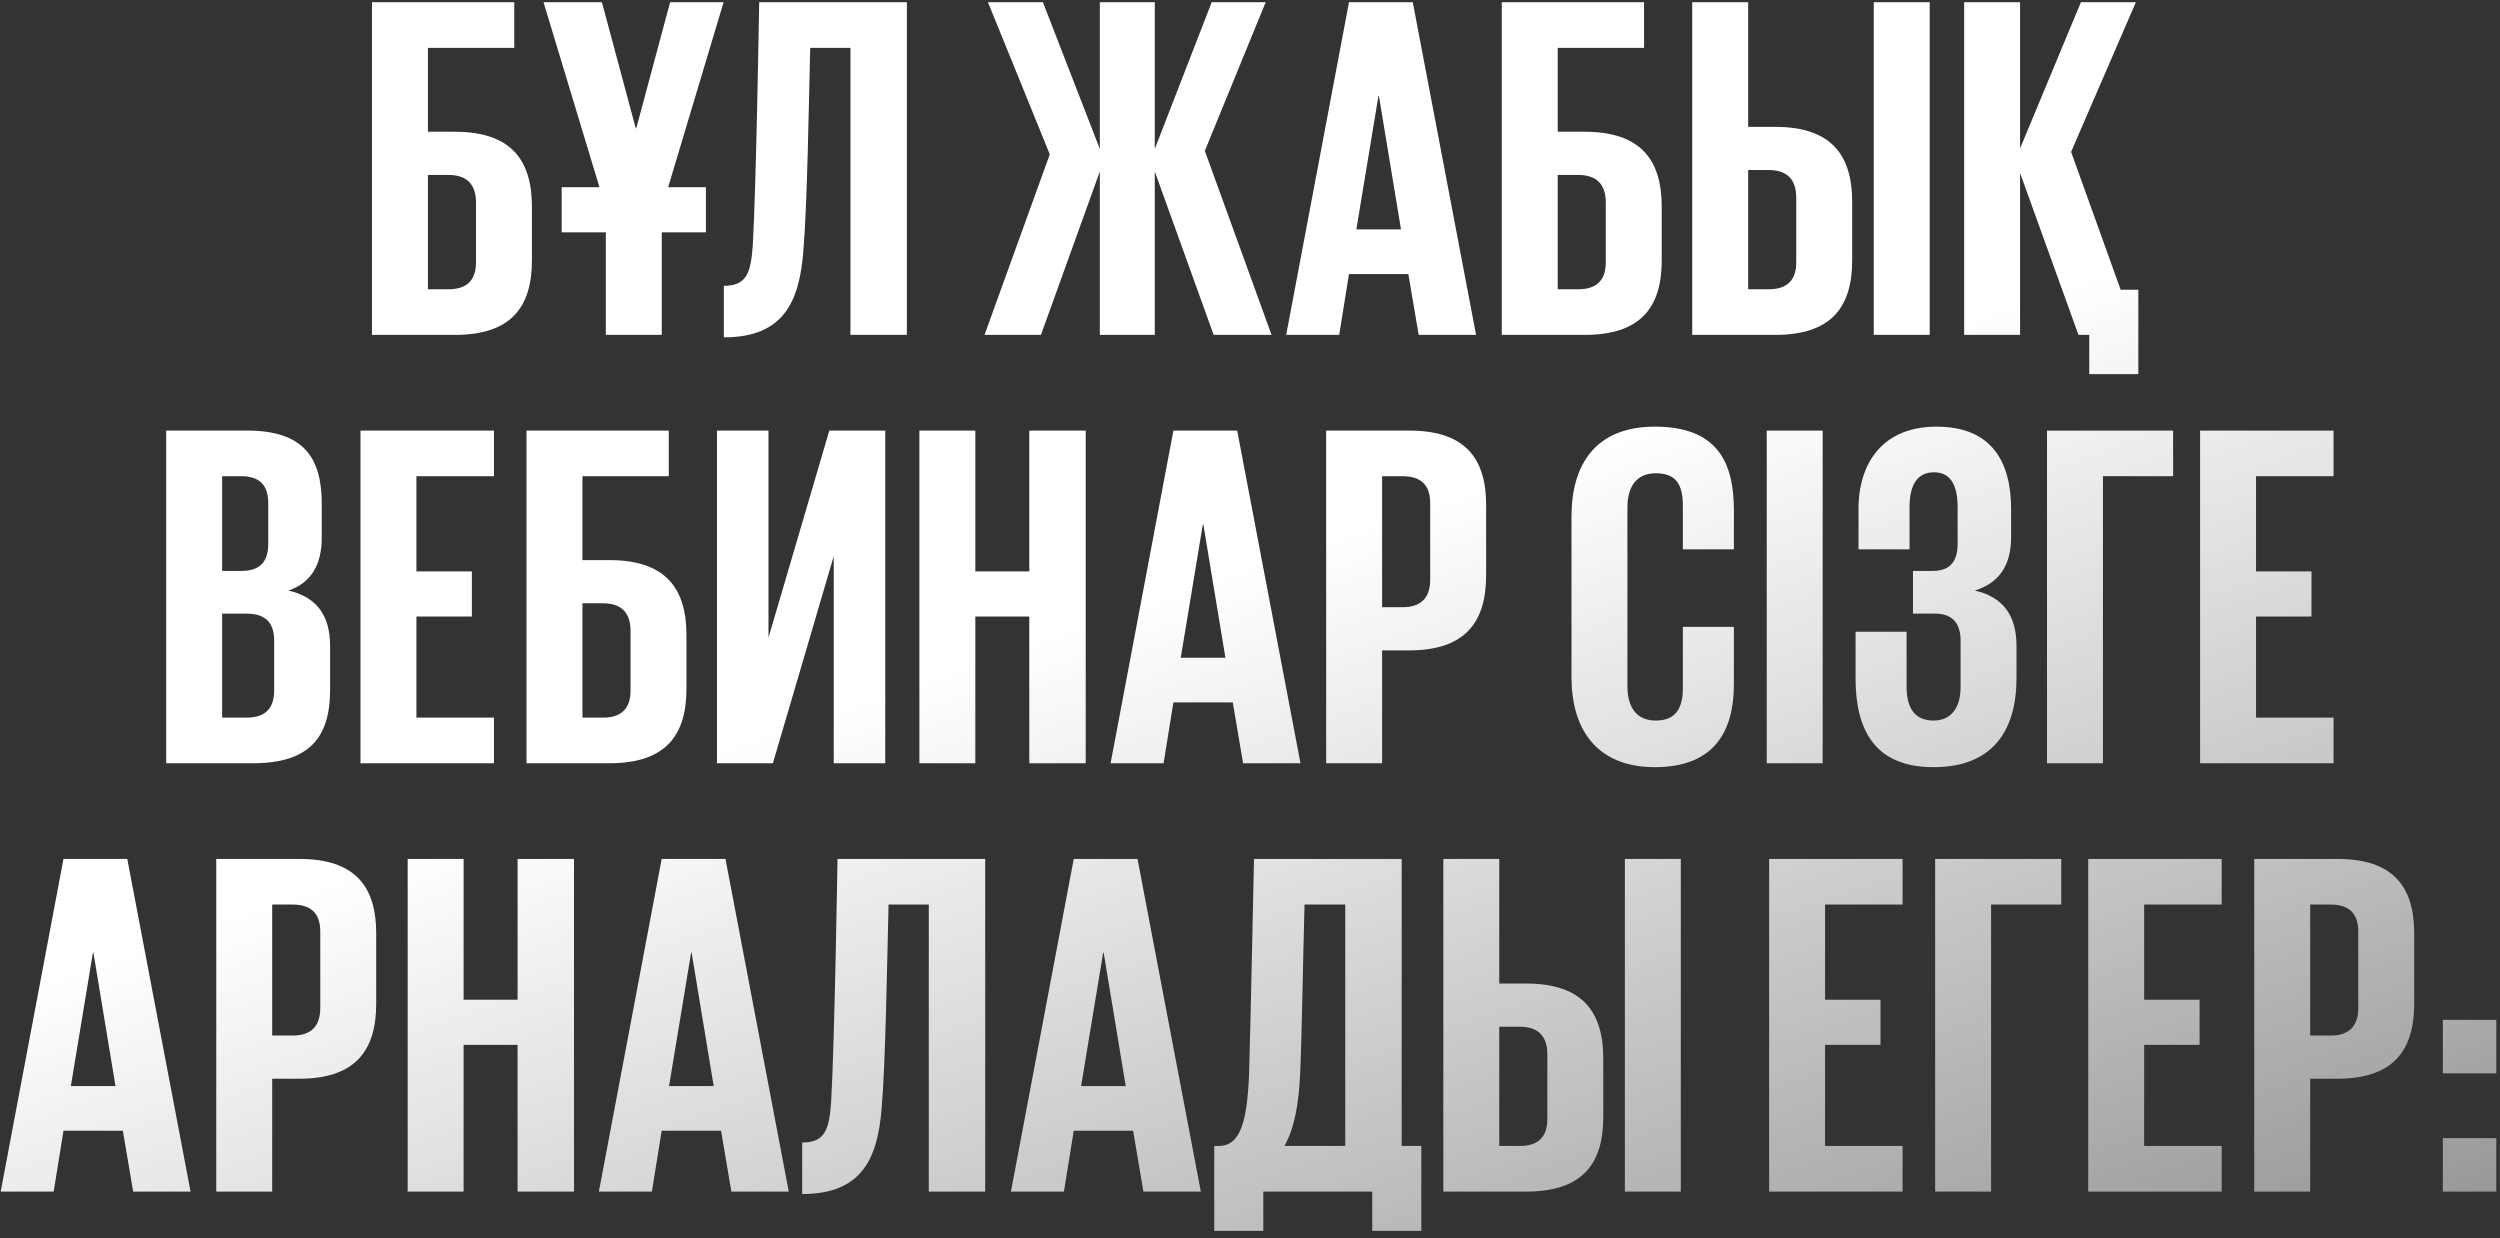 <?xml version="1.0" encoding="UTF-8"?> <svg xmlns="http://www.w3.org/2000/svg" width="321" height="159" viewBox="0 0 321 159" fill="none"><rect x="0" y="0" width="321" height="159" fill="#333333" stroke="none"/> <path d="M47.762 43V0.286H66.032V6.145H54.944V16.918H58.409C65.654 16.918 68.3 20.572 68.3 26.557V33.424C68.3 39.409 65.654 43 58.409 43H47.762ZM54.944 37.141H57.59C59.921 37.141 61.118 36.007 61.118 33.676V25.99C61.118 23.659 59.921 22.462 57.59 22.462H54.944V37.141ZM72.12 29.833V24.037H76.971L69.789 0.286H77.286L81.633 16.477H81.696L86.043 0.286H92.91L85.791 24.037H90.642V29.833H84.972V43H77.79V29.833H72.12ZM92.943 43.315V36.7C95.904 36.7 96.408 34.999 96.66 31.471C97.101 23.848 97.479 0.349 97.479 0.286H116.442V43H109.197V6.145H104.031C103.842 13.705 103.653 26.305 103.149 32.227C102.645 38.653 100.692 43.315 92.943 43.315ZM126.413 43L134.792 19.816L126.854 0.286H133.91L141.218 19.123V0.286H148.274V19.123L155.582 0.286H162.512L154.7 19.375L163.268 43H155.834L148.274 22.021V43H141.218V22.021L133.658 43H126.413ZM171.951 43H165.147L173.211 0.286H181.401L189.528 43H182.157L180.834 35.188H173.211L171.951 43ZM176.991 12.319L174.156 29.455H179.889L177.054 12.319H176.991ZM192.827 43V0.286H211.097V6.145H200.009V16.918H203.474C210.719 16.918 213.365 20.572 213.365 26.557V33.424C213.365 39.409 210.719 43 203.474 43H192.827ZM200.009 37.141H202.655C204.986 37.141 206.183 36.007 206.183 33.676V25.99C206.183 23.659 204.986 22.462 202.655 22.462H200.009V37.141ZM217.282 43V0.286H224.464V16.288H227.929C235.174 16.288 237.82 19.942 237.82 25.927V33.424C237.82 39.409 235.174 43 227.929 43H217.282ZM224.464 37.141H227.11C229.441 37.141 230.638 36.007 230.638 33.676V25.36C230.638 23.029 229.441 21.832 227.11 21.832H224.464V37.141ZM240.592 43V0.286H247.774V43H240.592ZM266.874 43L259.377 22.21V43H252.195V0.286H259.377V19.06L267.189 0.286H274.245L265.929 19.501L272.292 37.204H274.56V48.04H268.26V43H266.874ZM21.341 98V55.286H31.736C38.855 55.286 41.312 58.625 41.312 64.673V69.02C41.312 72.611 39.863 74.879 37.028 75.824C40.619 76.643 42.383 78.974 42.383 82.943V88.613C42.383 94.661 39.737 98 32.492 98H21.341ZM31.61 78.785H28.523V92.141H31.673C34.004 92.141 35.201 91.007 35.201 88.676V82.25C35.201 79.982 34.13 78.785 31.61 78.785ZM28.523 61.145V73.304H31.043C33.311 73.304 34.445 72.17 34.445 69.839V64.61C34.445 62.279 33.311 61.145 30.98 61.145H28.523ZM46.287 98V55.286H63.423V61.145H53.469V73.367H60.588V79.163H53.469V92.141H63.423V98H46.287ZM67.604 98V55.286H85.874V61.145H74.786V71.918H78.251C85.496 71.918 88.142 75.572 88.142 81.557V88.424C88.142 94.409 85.496 98 78.251 98H67.604ZM74.786 92.141H77.432C79.763 92.141 80.96 91.007 80.96 88.676V80.99C80.96 78.659 79.763 77.462 77.432 77.462H74.786V92.141ZM92.058 98V55.286H98.673V81.872L106.485 55.286H113.667V98H107.052V71.414L99.24 98H92.058ZM132.162 98V79.163H125.232V98H118.05V55.286H125.232V73.367H132.162V55.286H139.407V98H132.162ZM149.405 98H142.601L150.665 55.286H158.855L166.982 98H159.611L158.288 90.188H150.665L149.405 98ZM154.445 67.319L151.61 84.455H157.343L154.508 67.319H154.445ZM170.281 98V55.286H180.928C188.173 55.286 190.819 58.877 190.819 64.862V73.871C190.819 79.856 188.173 83.51 180.928 83.51H177.463V98H170.281ZM180.109 61.145H177.463V77.966H180.109C182.44 77.966 183.637 76.769 183.637 74.438V64.61C183.637 62.279 182.44 61.145 180.109 61.145ZM212.489 98.504C204.929 98.504 201.779 93.527 201.779 86.975V66.311C201.779 59.57 204.929 54.782 212.489 54.782C220.364 54.782 222.632 59.192 222.632 65.492V70.532H216.08V64.925C216.08 62.216 215.198 60.767 212.615 60.767C210.032 60.767 208.961 62.594 208.961 65.177V88.109C208.961 90.692 210.032 92.519 212.615 92.519C215.198 92.519 216.08 90.881 216.08 88.361V80.486H222.632V87.857C222.632 93.905 220.112 98.504 212.489 98.504ZM226.849 98V55.286H234.031V98H226.849ZM248.272 98.504C240.712 98.504 238.255 93.716 238.255 87.101V81.116H244.807V88.172C244.807 90.881 245.815 92.519 248.272 92.519C250.477 92.519 251.737 90.944 251.737 88.235V82.25C251.737 79.919 250.603 78.785 248.398 78.785H245.626V73.304H248.209C250.288 73.304 251.359 72.17 251.359 69.839V65.114C251.359 62.153 250.351 60.641 248.335 60.641C246.256 60.641 245.185 62.153 245.185 65.114V70.532H238.633V65.366C238.633 59.255 241.909 54.782 248.65 54.782C255.706 54.782 258.226 59.255 258.226 65.366V69.02C258.226 72.611 256.651 74.879 253.564 75.824C257.155 76.643 258.919 78.974 258.919 82.943V87.038C258.919 93.779 255.895 98.504 248.272 98.504ZM262.837 98V55.286H279.028V61.145H270.019V98H262.837ZM282.493 98V55.286H299.629V61.145H289.675V73.367H296.794V79.163H289.675V92.141H299.629V98H282.493ZM6.892 153H0.088L8.152 110.286H16.342L24.469 153H17.098L15.775 145.188H8.152L6.892 153ZM11.932 122.319L9.097 139.455H14.83L11.995 122.319H11.932ZM27.768 153V110.286H38.416C45.66 110.286 48.306 113.877 48.306 119.862V128.871C48.306 134.856 45.66 138.51 38.416 138.51H34.95V153H27.768ZM37.596 116.145H34.95V132.966H37.596C39.928 132.966 41.124 131.769 41.124 129.438V119.61C41.124 117.279 39.928 116.145 37.596 116.145ZM66.458 153V134.163H59.528V153H52.346V110.286H59.528V128.367H66.458V110.286H73.703V153H66.458ZM83.701 153H76.897L84.961 110.286H93.151L101.278 153H93.907L92.584 145.188H84.961L83.701 153ZM88.741 122.319L85.906 139.455H91.639L88.804 122.319H88.741ZM103.002 153.315V146.7C105.963 146.7 106.467 144.999 106.719 141.471C107.16 133.848 107.538 110.349 107.538 110.286H126.501V153H119.256V116.145H114.09C113.901 123.705 113.712 136.305 113.208 142.227C112.704 148.653 110.751 153.315 103.002 153.315ZM136.608 153H129.804L137.868 110.286H146.058L154.185 153H146.814L145.491 145.188H137.868L136.608 153ZM141.648 122.319L138.813 139.455H144.546L141.711 122.319H141.648ZM164.919 147.141H172.731V116.145H167.502C167.313 123.075 167.124 134.226 166.935 137.943C166.746 141.723 166.242 144.81 164.919 147.141ZM155.91 158.04V147.141H156.477C159.312 147.141 160.131 143.928 160.383 137.88C160.572 131.58 161.013 110.286 161.013 110.286H179.976V147.141H182.496V158.04H176.196V153H162.21V158.04H155.91ZM185.323 153V110.286H192.505V126.288H195.97C203.215 126.288 205.861 129.942 205.861 135.927V143.424C205.861 149.409 203.215 153 195.97 153H185.323ZM192.505 147.141H195.151C197.482 147.141 198.679 146.007 198.679 143.676V135.36C198.679 133.029 197.482 131.832 195.151 131.832H192.505V147.141ZM208.633 153V110.286H215.815V153H208.633ZM227.156 153V110.286H244.292V116.145H234.338V128.367H241.457V134.163H234.338V147.141H244.292V153H227.156ZM248.473 153V110.286H264.664V116.145H255.655V153H248.473ZM268.128 153V110.286H285.264V116.145H275.31V128.367H282.429V134.163H275.31V147.141H285.264V153H268.128ZM289.445 153V110.286H300.092C307.337 110.286 309.983 113.877 309.983 119.862V128.871C309.983 134.856 307.337 138.51 300.092 138.51H296.627V153H289.445ZM299.273 116.145H296.627V132.966H299.273C301.604 132.966 302.801 131.769 302.801 129.438V119.61C302.801 117.279 301.604 116.145 299.273 116.145ZM313.659 153V146.133H320.526V153H313.659ZM313.659 137.817V130.95H320.526V137.817H313.659Z" fill="url(#paint0_linear_0_26)"></path> <defs> <linearGradient id="paint0_linear_0_26" x1="161" y1="-7" x2="268.026" y2="304.232" gradientUnits="userSpaceOnUse"> <stop offset="0.229" stop-color="white"></stop> <stop offset="1" stop-color="white" stop-opacity="0"></stop> </linearGradient> </defs> </svg> 